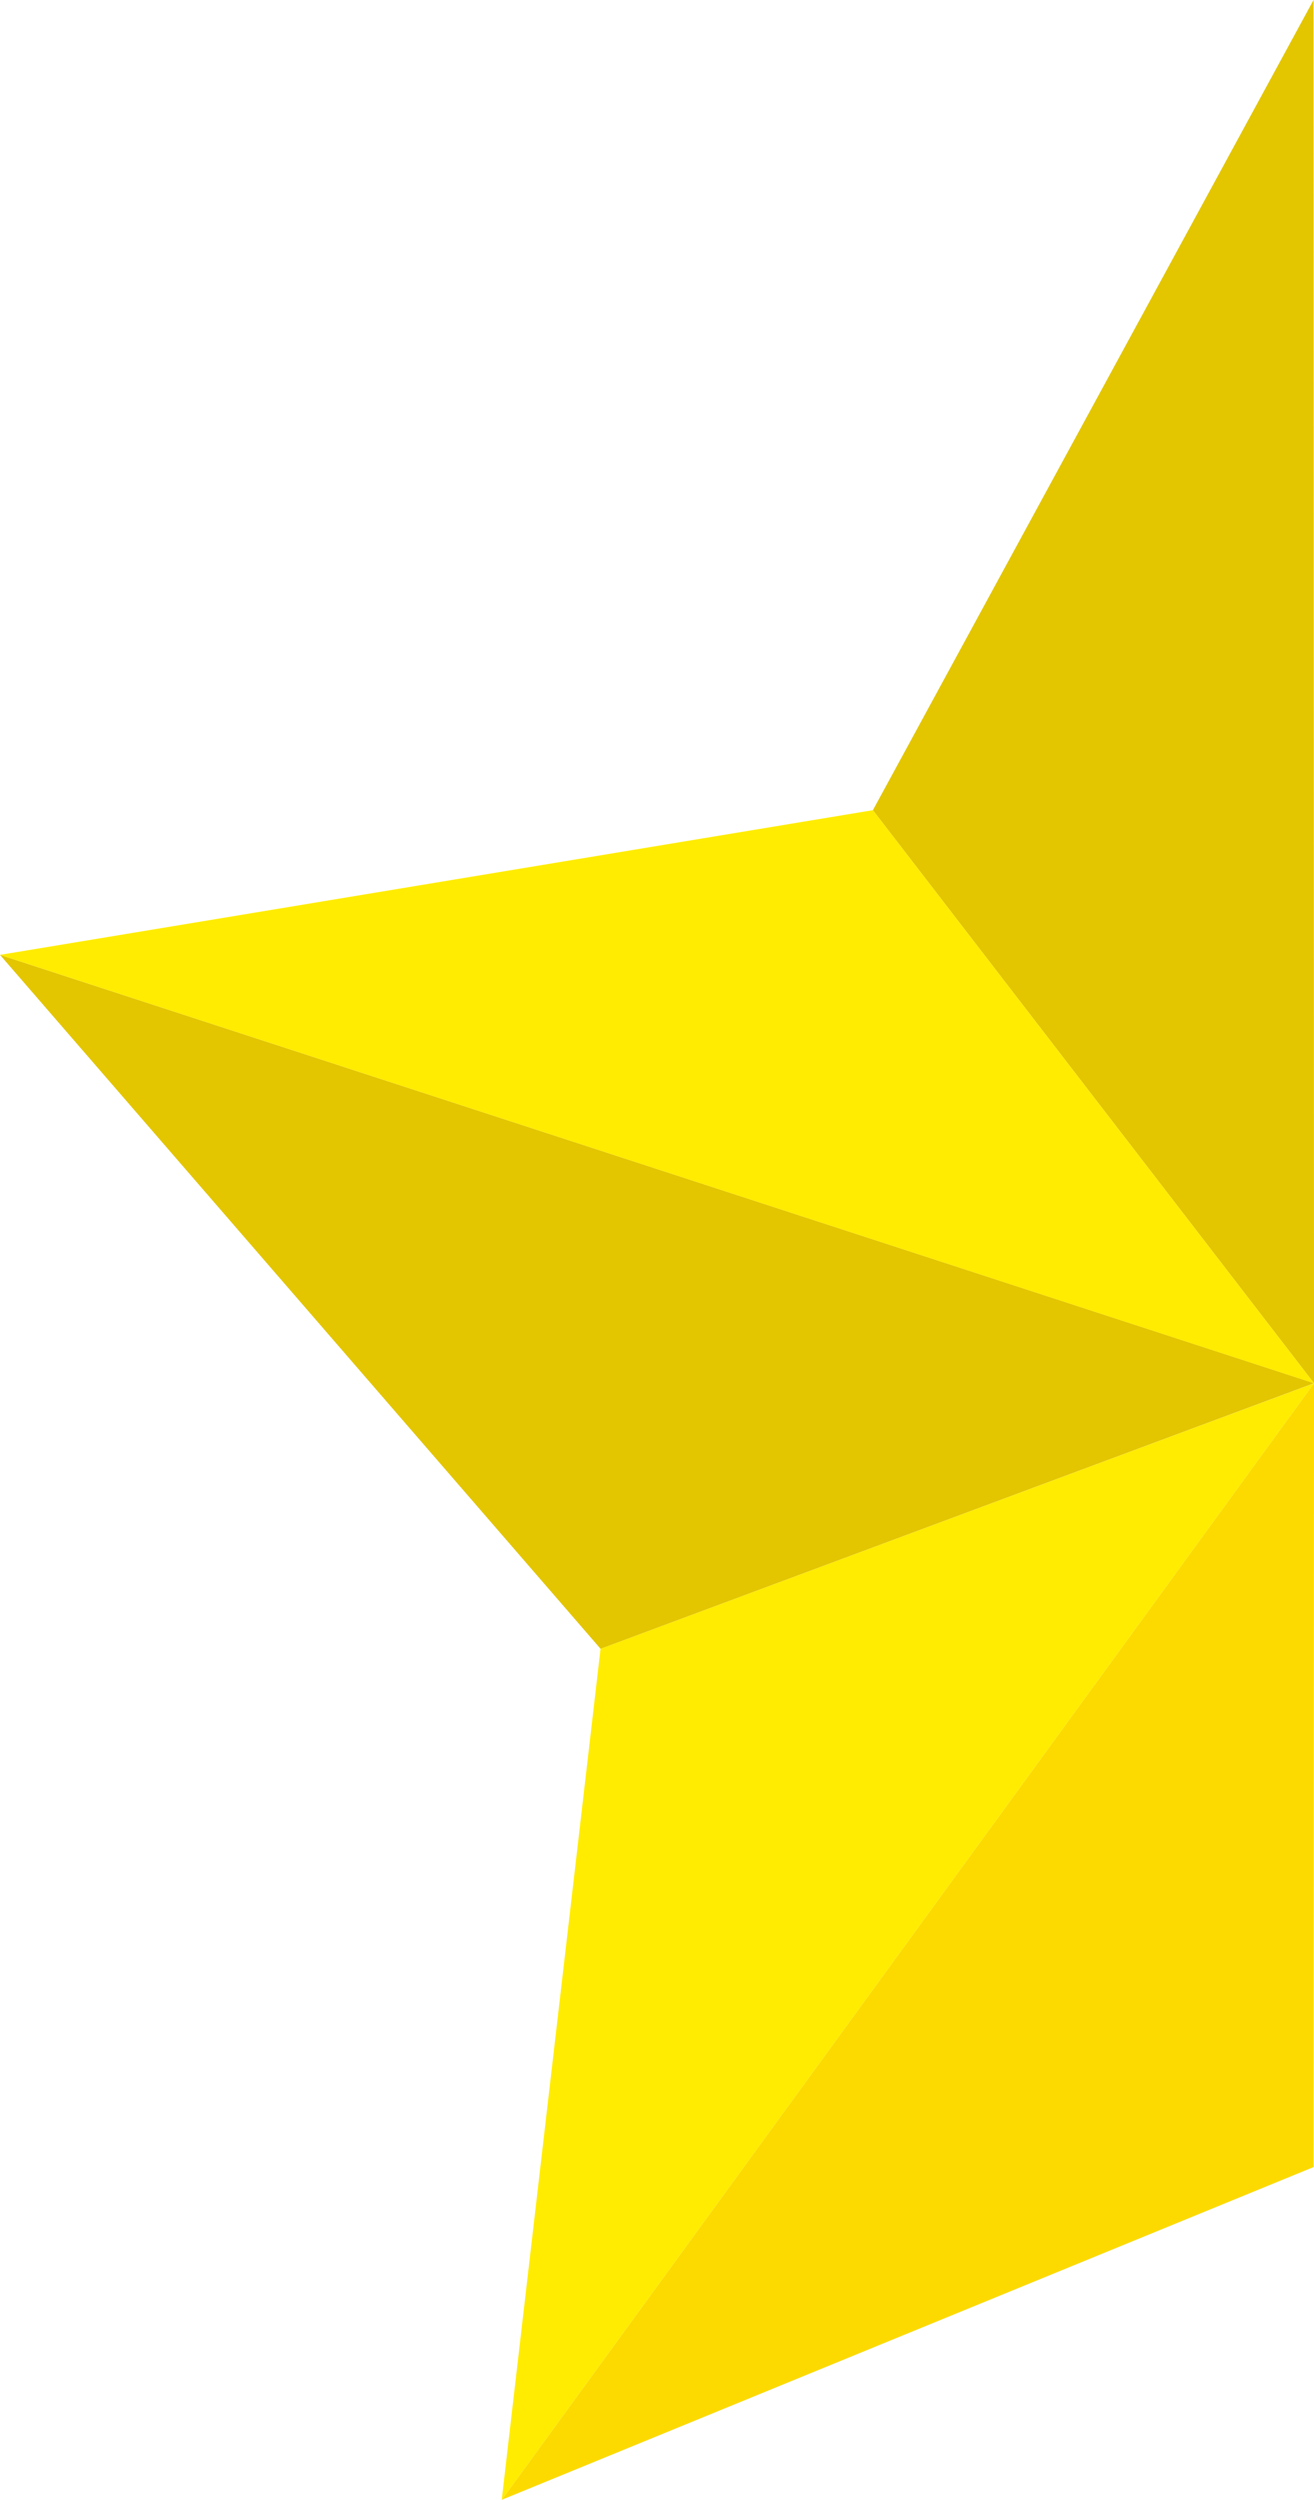 <svg id="hidari" xmlns="http://www.w3.org/2000/svg" width="60.883" height="115.767" viewBox="0 0 60.883 115.767">
  <path id="パス_5151" data-name="パス 5151" d="M23.247,115.767l37.616-15.41.02-36.3Z" fill="#fcda00"/>
  <path id="パス_5153" data-name="パス 5153" d="M27.826,76.355l-4.579,39.412L60.883,64.058Z" fill="#ffec00"/>
  <path id="パス_5154" data-name="パス 5154" d="M27.826,76.355l33.057-12.3L0,44.22Z" fill="#e3c500"/>
  <path id="パス_5157" data-name="パス 5157" d="M60.862,0,40.445,37.519,60.883,64.058Z" fill="#e3c500"/>
  <path id="パス_5158" data-name="パス 5158" d="M0,44.22,60.883,64.059,40.445,37.519Z" fill="#ffec00"/>
</svg>
